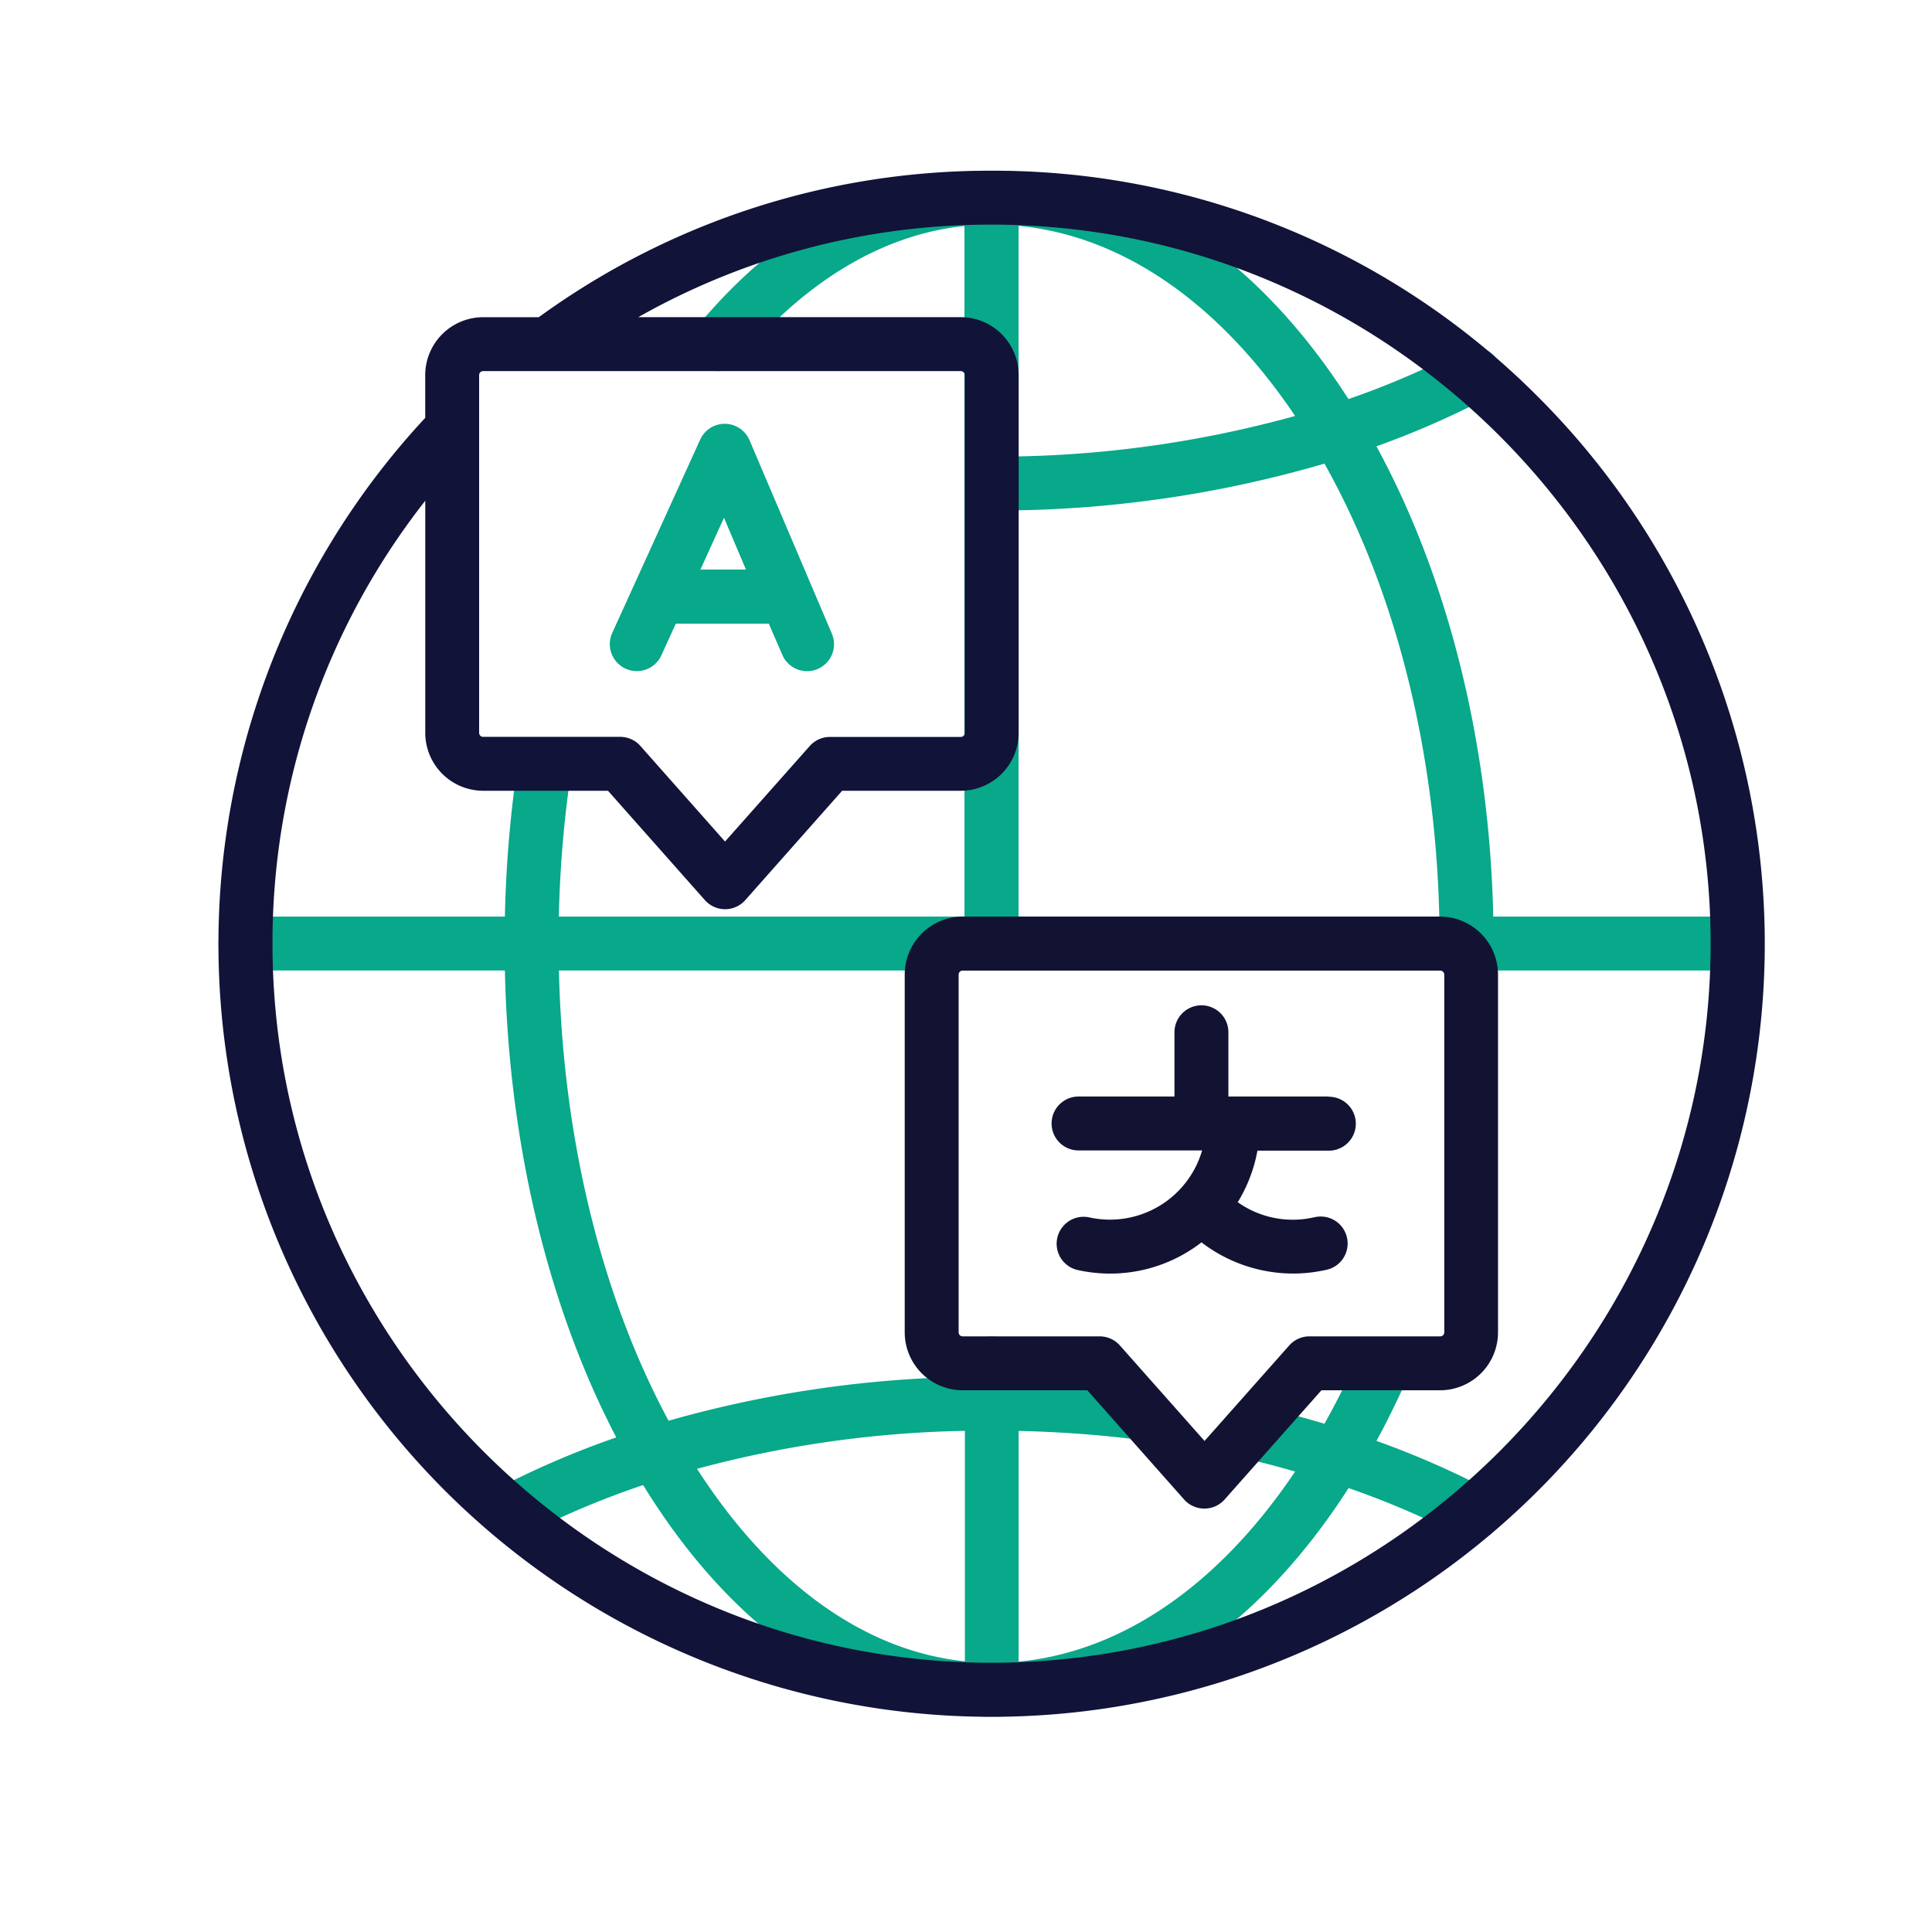 <svg id="Warstwa_1" data-name="Warstwa 1" xmlns="http://www.w3.org/2000/svg" viewBox="0 0 430 430"><defs><style>.cls-1{fill:#08a88a;}.cls-2{fill:#111339;}.cls-3{fill:#121332;}</style></defs><title>2370-foreign-language</title><path class="cls-1" d="M386.75,204h-54.4c-.86-38.59-10-75.27-26-104.66a197.44,197.44,0,0,0,24.46-10.68,6,6,0,1,0-5.56-10.63,186.47,186.47,0,0,1-25.13,10.79C279.48,56.6,251.94,38.59,222.21,38h-3c-23.45.48-45.62,12.5-64.12,34.76a6,6,0,1,0,9.23,7.67c14.89-17.92,32.2-28.25,50.33-30.13V204H124.38a257.54,257.54,0,0,1,2.85-33.1,6,6,0,0,0-11.86-1.81,271,271,0,0,0-3,34.91H54.65a6,6,0,0,0,0,12h57.72c.83,38.25,9.52,74.67,24.79,103.92a198.89,198.89,0,0,0-26.58,11.43,6,6,0,0,0,2.79,11.32,5.89,5.89,0,0,0,2.77-.69,189.15,189.15,0,0,1,27-11.45c20.09,32.66,47,50.91,76.07,51.52h2.94c29.75-.6,57.29-18.62,78-50.85A187.19,187.19,0,0,1,325.28,342a5.93,5.93,0,0,0,2.78.69,6,6,0,0,0,2.78-11.32,195.84,195.84,0,0,0-24.48-10.67c2.59-4.76,5-9.73,7.26-14.87a6,6,0,0,0-11-4.77,172.46,172.46,0,0,1-7.84,15.82c-5.1-1.53-10.29-2.9-15.49-4.07a6,6,0,0,0-2.64,11.71c3.89.88,7.76,1.88,11.6,3-17,25.3-38.53,40.1-61.54,42.31V318.48a258.35,258.35,0,0,1,27.1,2,6,6,0,0,0,1.54-11.9,268.69,268.69,0,0,0-28.64-2.12v-3a6,6,0,0,0-12,0v3a256.59,256.59,0,0,0-65.91,9.75c-15-27.87-23.57-63.05-24.4-100.21H321.07a6,6,0,0,0,5.28,3.26h0a6,6,0,0,0,5.33-3.26h55a6,6,0,0,0,0-12Zm-172,165.75c-22.31-2.29-43.15-17.28-59.62-42.84a246,246,0,0,1,59.62-8.45ZM288.25,92.58a248.93,248.93,0,0,1-61.55,9V50.27C249.71,52.47,271.22,67.28,288.25,92.58Zm-61.55,21a260,260,0,0,0,68.08-10.39c15.72,28,24.7,63.38,25.56,100.83H226.7Z"/><path class="cls-2" d="M342.83,88.84A170.87,170.87,0,0,0,222.21,38c-1,0-2.07,0-2.87,0a170.61,170.61,0,0,0-99.43,32.6H107.53a12.91,12.91,0,0,0-12.89,12.9V93a172,172,0,0,0,124.61,289.1h2.87A172.05,172.05,0,0,0,342.83,88.84ZM106.64,83.49a.89.89,0,0,1,.89-.9h106.3a.89.89,0,0,1,.89.9v79.63a.89.89,0,0,1-.89.9h-29.1a6,6,0,0,0-4.49,2l-18.87,21.28L142.51,166a6,6,0,0,0-4.49-2H107.53a.89.89,0,0,1-.89-.9Zm115.3,286.58h-2.51c-87.55-.68-158.78-72.47-158.78-160a159.17,159.17,0,0,1,34-98.62v51.71A12.91,12.91,0,0,0,107.53,176h27.79l21.56,24.33a6,6,0,0,0,9,0L187.43,176h26.4a12.91,12.91,0,0,0,12.89-12.9V83.49a12.91,12.91,0,0,0-12.89-12.9H142.06A158.9,158.9,0,0,1,219.52,50H222c87.53.7,158.73,72.49,158.73,160S309.55,369.37,221.94,370.07Z"/><path class="cls-1" d="M185.13,141l-4.49-10.55,0,0L166.83,98a6,6,0,0,0-11-.14l-19.56,43a6,6,0,0,0,10.93,5l3.21-7.06h20.7l3,6.93a6,6,0,0,0,5.53,3.65,5.87,5.87,0,0,0,2.34-.48A6,6,0,0,0,185.13,141Zm-29.24-14.23,5.24-11.53,4.9,11.53Z"/><path class="cls-3" d="M320.55,204H214.26a12.92,12.92,0,0,0-12.9,12.9v79.64a12.91,12.91,0,0,0,12.89,12.89H242l21.56,24.33a6,6,0,0,0,4.49,2h0a6,6,0,0,0,4.49-2l21.57-24.33h26.41a12.91,12.91,0,0,0,12.89-12.89V216.92A12.92,12.92,0,0,0,320.55,204Zm.9,92.54a.89.89,0,0,1-.89.89H291.45a6,6,0,0,0-4.49,2l-18.87,21.28-18.86-21.28a6,6,0,0,0-4.49-2H214.25a.89.89,0,0,1-.89-.89V216.92a.9.9,0,0,1,.9-.9H320.55a.9.9,0,0,1,.9.9Z"/><path class="cls-3" d="M295.76,244.05H273.4v-14.3a6,6,0,0,0-12,0v14.3H240.05a6,6,0,0,0,0,12h27.5A21.36,21.36,0,0,1,242.67,271l-.39-.08a6,6,0,0,0-2.47,11.74l.39.08a33.21,33.21,0,0,0,27.21-6.23,33.59,33.59,0,0,0,20.41,6.94,33,33,0,0,0,6.76-.7l.39-.08a6,6,0,1,0-2.41-11.75l-.41.08a21.14,21.14,0,0,1-16.67-3.43,33.18,33.18,0,0,0,4.38-11.47h15.9a6,6,0,0,0,0-12Z"/></svg>